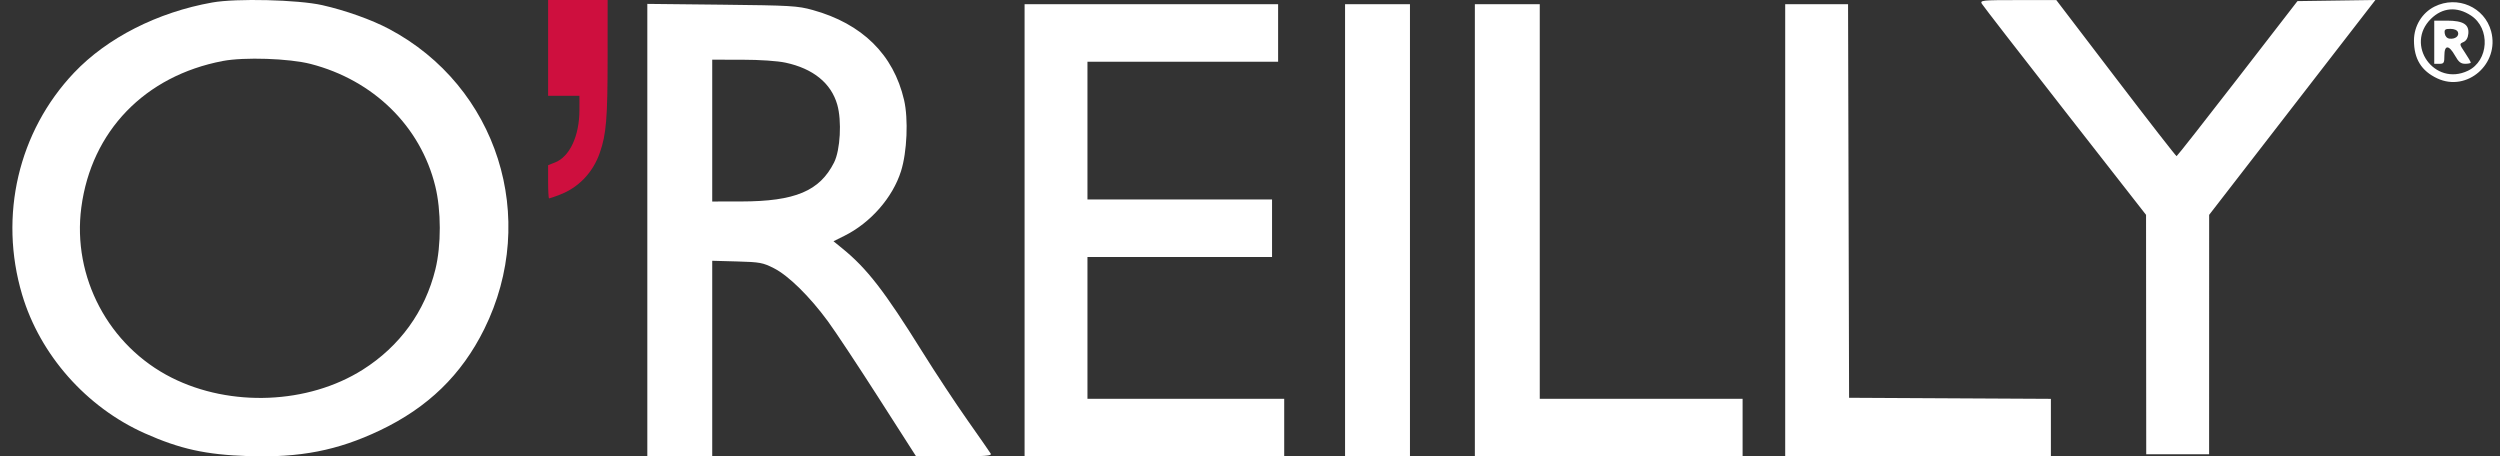 <?xml version="1.0"?>
<svg xmlns="http://www.w3.org/2000/svg" width="126" height="23" viewBox="0 0 126 23" fill="none">
<rect x="0" y="0" width="126" height="23" fill="#333333" stroke="none"/>
<path fill-rule="evenodd" clip-rule="evenodd" d="M10.701 0.125C7.943 0.615 5.399 1.908 3.731 3.667C0.925 6.627 -0.068 10.87 1.114 14.847C2.017 17.885 4.351 20.524 7.293 21.837C9.075 22.631 10.365 22.916 12.51 22.988C15.121 23.075 17.014 22.706 19.141 21.695C21.567 20.541 23.262 18.897 24.406 16.587C27.179 10.989 25.071 4.352 19.602 1.456C18.724 0.991 17.402 0.521 16.24 0.259C15.02 -0.015 11.912 -0.091 10.701 0.125ZM15.654 3.222C18.825 4.039 21.198 6.366 21.938 9.384C22.239 10.607 22.241 12.365 21.945 13.57C21.423 15.696 20.151 17.453 18.28 18.634C15.529 20.37 11.626 20.532 8.649 19.034C5.476 17.436 3.634 13.963 4.099 10.451C4.608 6.61 7.3 3.824 11.229 3.074C12.305 2.868 14.575 2.944 15.654 3.222Z" fill="white"/>
<path fill-rule="evenodd" clip-rule="evenodd" d="M27.625 2.414V4.828H28.415H29.204L29.203 5.546C29.202 6.851 28.713 7.9 27.971 8.189L27.625 8.324V9.162C27.625 9.623 27.647 10 27.673 10C27.699 10 27.936 9.919 28.2 9.819C29.154 9.459 29.878 8.706 30.227 7.71C30.557 6.769 30.623 5.974 30.624 2.902L30.625 0H29.125H27.625V2.414Z" fill="#CE0F3E"/>
<path fill-rule="evenodd" clip-rule="evenodd" d="M99.882 0.186C99.939 0.285 101.824 2.721 104.073 5.598L108.161 10.829L108.165 16.863L108.17 22.896H109.754H111.339L111.34 16.863L111.341 10.829L115.53 5.414L119.719 0L117.756 0.028L115.792 0.056L112.773 3.96C111.113 6.106 109.73 7.866 109.7 7.87C109.67 7.874 108.294 6.106 106.642 3.941L103.638 0.004H101.709C99.901 0.004 99.787 0.016 99.882 0.186ZM122.698 0.333C122.069 0.648 121.664 1.316 121.664 2.038C121.664 2.968 122.037 3.575 122.839 3.951C124.339 4.655 125.989 3.215 125.554 1.581C125.229 0.358 123.85 -0.245 122.698 0.333ZM32.625 11.598V23H34.261H35.896V18.071V13.143L37.148 13.177C38.301 13.209 38.449 13.236 39.011 13.522C39.745 13.896 40.805 14.939 41.726 16.193C42.09 16.688 43.239 18.422 44.279 20.046L46.17 22.998L48.092 22.999C49.667 23 49.999 22.975 49.932 22.862C49.887 22.786 49.36 22.028 48.761 21.178C48.162 20.329 47.134 18.771 46.477 17.717C44.574 14.665 43.697 13.532 42.453 12.521L42.008 12.159L42.555 11.887C43.876 11.231 44.991 9.959 45.411 8.627C45.716 7.663 45.787 5.998 45.565 5.039C45.034 2.749 43.454 1.194 40.956 0.503C40.2 0.294 39.854 0.274 36.382 0.236L32.625 0.196V11.598ZM51.639 11.606V23H58.181H64.724V21.55V20.1H59.766H54.808V16.526V12.952H59.459H64.111V11.502V10.052H59.459H54.808V6.582V3.112H59.613H64.417V1.662V0.212H58.028H51.639V11.606ZM67.791 11.606V23H69.426H71.062V11.606V0.212H69.426H67.791V11.606ZM74.333 11.606V23H81.08H87.827V21.55V20.1H82.716H77.604V10.156V0.212H75.969H74.333V11.606ZM89.974 11.606V23H96.669H103.365V21.551V20.102L98.279 20.075L93.194 20.048L93.168 10.13L93.142 0.212H91.558H89.974V11.606ZM124.536 0.782C125.527 1.43 125.439 3.058 124.385 3.565C122.698 4.376 121.189 2.257 122.521 0.948C123.102 0.377 123.826 0.317 124.536 0.782ZM122.686 2.128V3.216H122.941C123.171 3.216 123.197 3.174 123.197 2.801C123.197 2.253 123.422 2.253 123.731 2.8C123.913 3.125 124.024 3.214 124.245 3.215C124.4 3.215 124.526 3.187 124.526 3.153C124.526 3.118 124.395 2.893 124.235 2.653C123.946 2.219 123.945 2.215 124.158 2.12C124.298 2.058 124.384 1.911 124.404 1.698C124.449 1.229 124.14 1.04 123.328 1.04H122.686V2.128ZM123.88 1.62C123.955 1.818 123.738 1.984 123.453 1.947C123.329 1.931 123.235 1.829 123.215 1.688C123.188 1.489 123.23 1.455 123.5 1.455C123.696 1.455 123.841 1.518 123.88 1.62ZM39.59 3.158C40.983 3.457 41.888 4.19 42.198 5.274C42.432 6.089 42.351 7.564 42.038 8.188C41.312 9.63 40.072 10.15 37.353 10.154L35.896 10.156V6.582V3.008L37.404 3.01C38.303 3.011 39.186 3.071 39.59 3.158Z" fill="white"/>
</svg>

